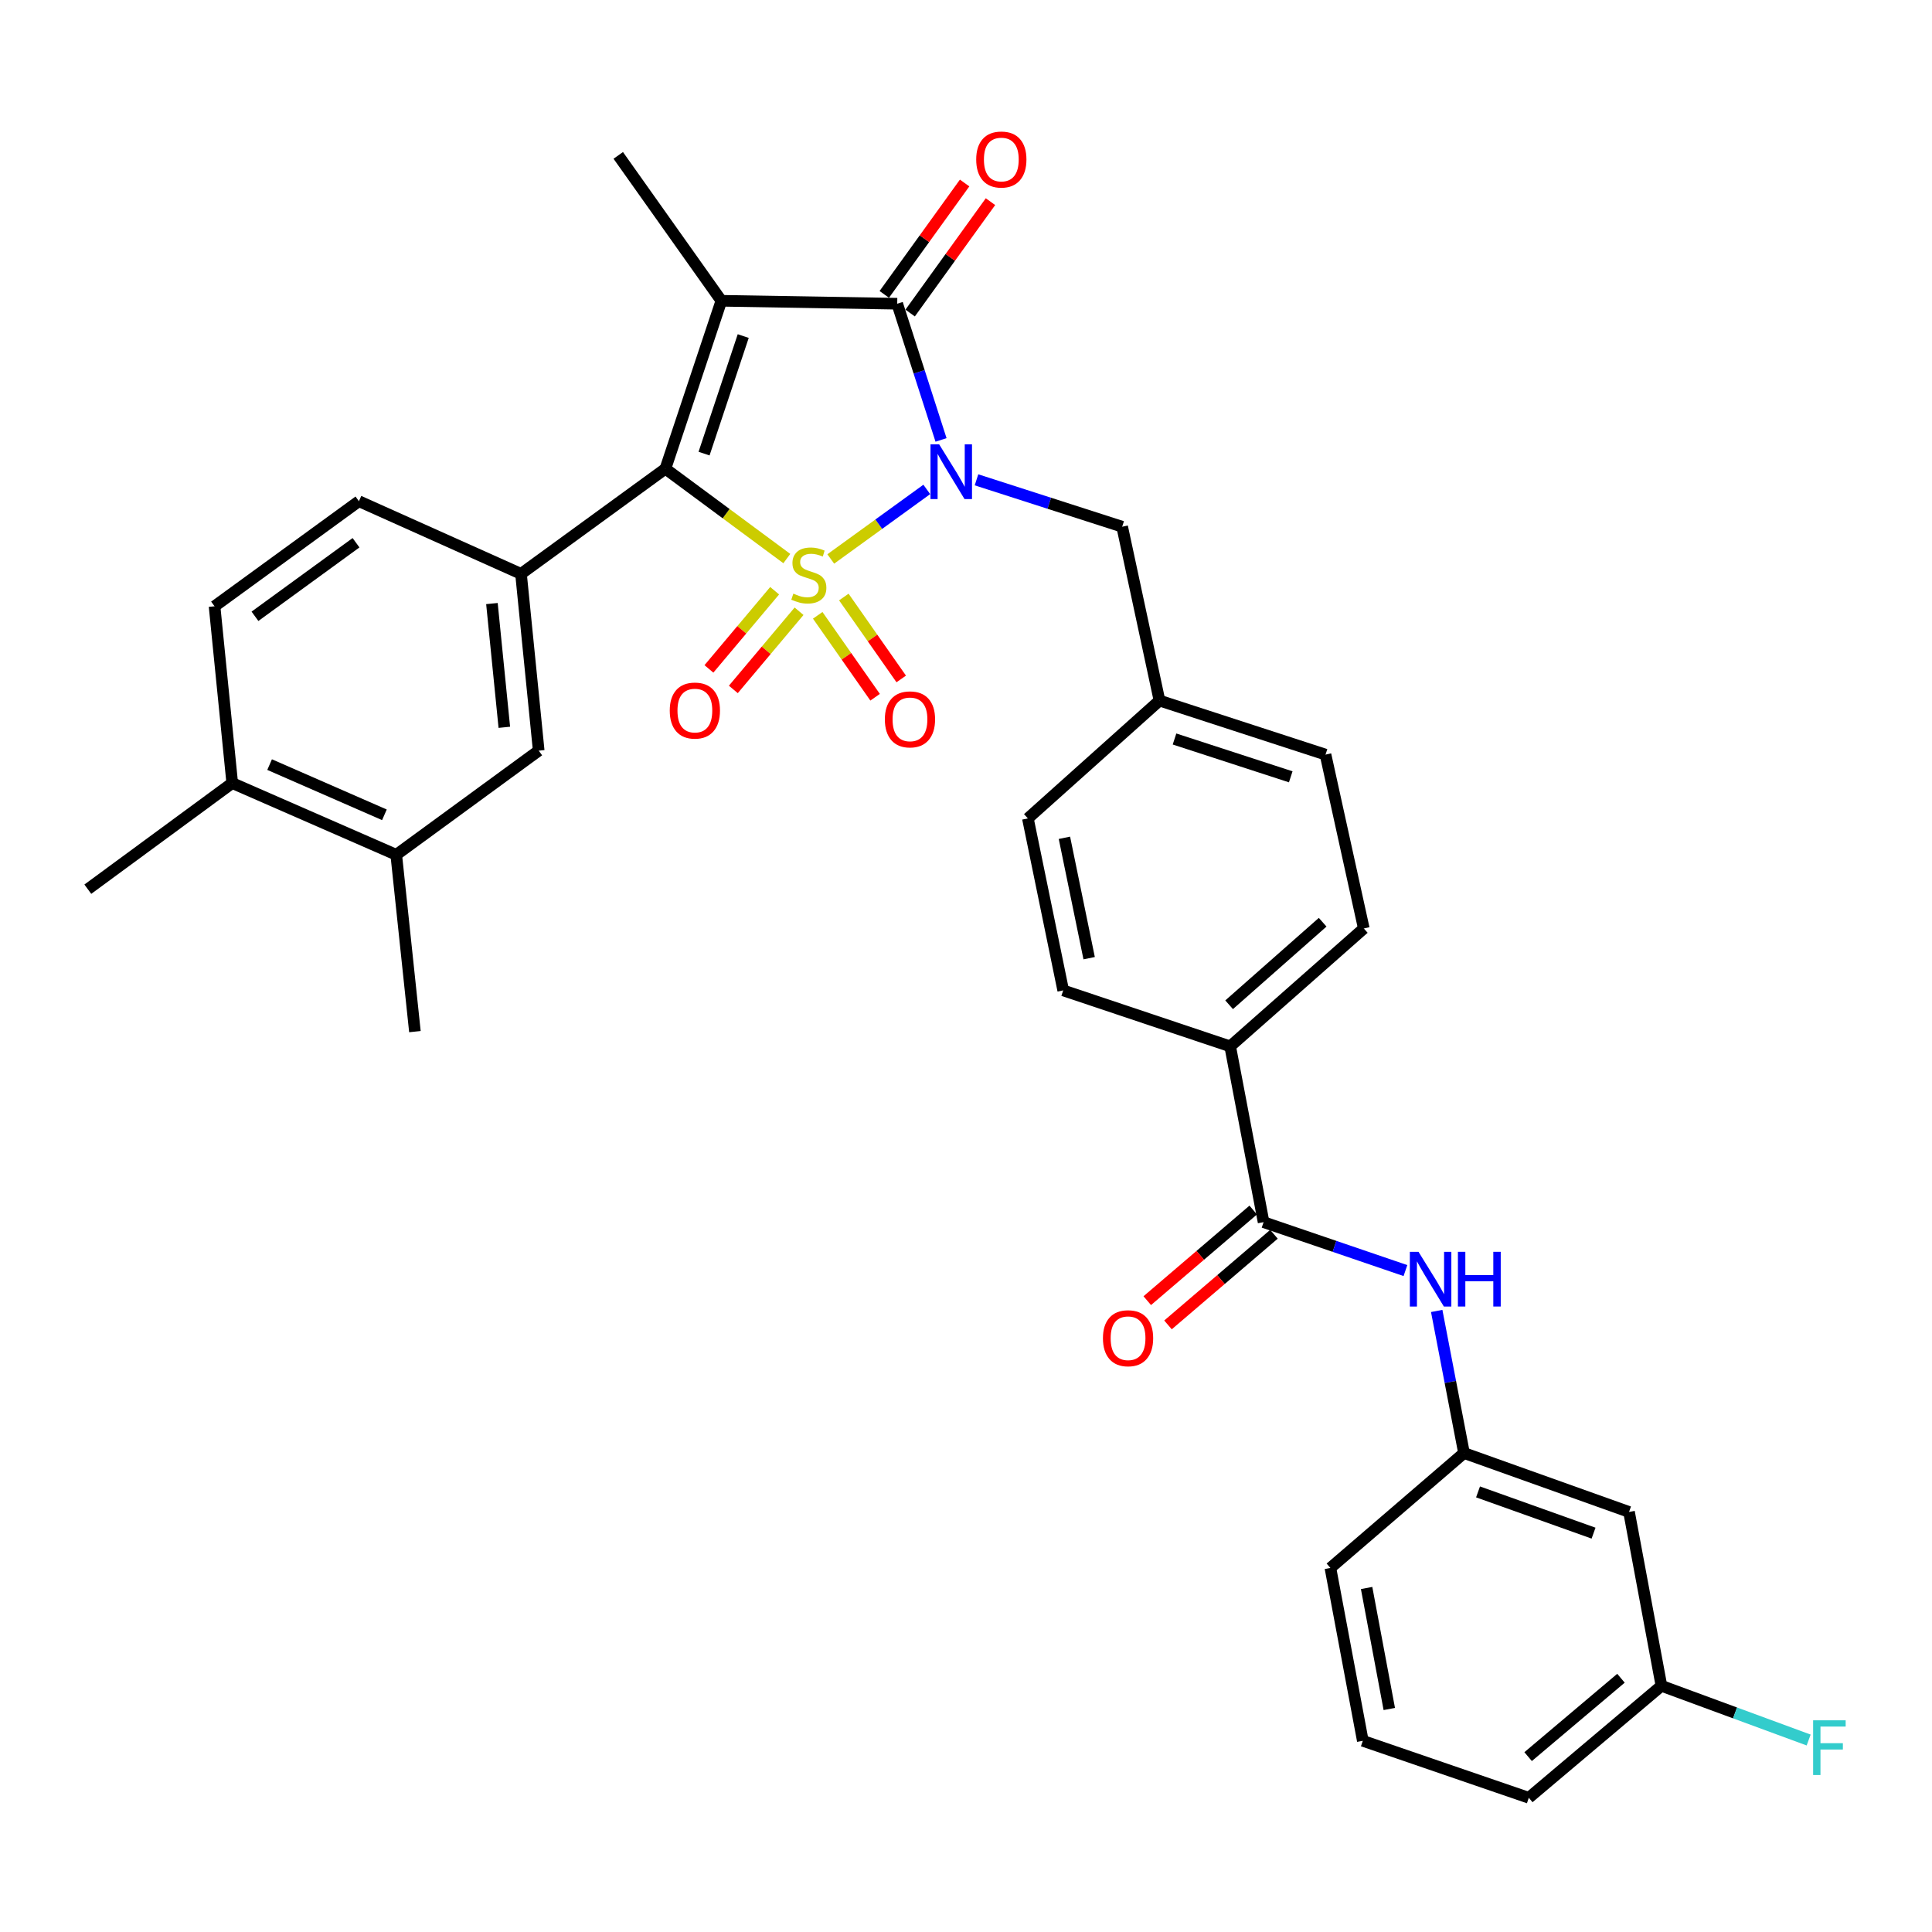 <?xml version='1.0' encoding='iso-8859-1'?>
<svg version='1.1' baseProfile='full'
              xmlns='http://www.w3.org/2000/svg'
                      xmlns:rdkit='http://www.rdkit.org/xml'
                      xmlns:xlink='http://www.w3.org/1999/xlink'
                  xml:space='preserve'
width='1000px' height='1000px' viewBox='0 0 1000 1000'>
<!-- END OF HEADER -->
<rect style='opacity:1.0;fill:#FFFFFF;stroke:none' width='1000' height='1000' x='0' y='0'> </rect>
<path class='bond-0' d='M 430.002,289.318 L 454.852,271.321' style='fill:none;fill-rule:evenodd;stroke:#CCCC00;stroke-width:6px;stroke-linecap:butt;stroke-linejoin:miter;stroke-opacity:1' />
<path class='bond-0' d='M 454.852,271.321 L 479.702,253.324' style='fill:none;fill-rule:evenodd;stroke:#0000FF;stroke-width:6px;stroke-linecap:butt;stroke-linejoin:miter;stroke-opacity:1' />
<path class='bond-1' d='M 407.257,289.114 L 375.834,265.862' style='fill:none;fill-rule:evenodd;stroke:#CCCC00;stroke-width:6px;stroke-linecap:butt;stroke-linejoin:miter;stroke-opacity:1' />
<path class='bond-1' d='M 375.834,265.862 L 344.411,242.611' style='fill:none;fill-rule:evenodd;stroke:#000000;stroke-width:6px;stroke-linecap:butt;stroke-linejoin:miter;stroke-opacity:1' />
<path class='bond-6' d='M 400.957,305.757 L 383.947,325.991' style='fill:none;fill-rule:evenodd;stroke:#CCCC00;stroke-width:6px;stroke-linecap:butt;stroke-linejoin:miter;stroke-opacity:1' />
<path class='bond-6' d='M 383.947,325.991 L 366.938,346.224' style='fill:none;fill-rule:evenodd;stroke:#FF0000;stroke-width:6px;stroke-linecap:butt;stroke-linejoin:miter;stroke-opacity:1' />
<path class='bond-6' d='M 413.592,316.379 L 396.582,336.613' style='fill:none;fill-rule:evenodd;stroke:#CCCC00;stroke-width:6px;stroke-linecap:butt;stroke-linejoin:miter;stroke-opacity:1' />
<path class='bond-6' d='M 396.582,336.613 L 379.573,356.846' style='fill:none;fill-rule:evenodd;stroke:#FF0000;stroke-width:6px;stroke-linecap:butt;stroke-linejoin:miter;stroke-opacity:1' />
<path class='bond-7' d='M 423.248,318.492 L 438.102,339.692' style='fill:none;fill-rule:evenodd;stroke:#CCCC00;stroke-width:6px;stroke-linecap:butt;stroke-linejoin:miter;stroke-opacity:1' />
<path class='bond-7' d='M 438.102,339.692 L 452.956,360.892' style='fill:none;fill-rule:evenodd;stroke:#FF0000;stroke-width:6px;stroke-linecap:butt;stroke-linejoin:miter;stroke-opacity:1' />
<path class='bond-7' d='M 436.766,309.02 L 451.62,330.22' style='fill:none;fill-rule:evenodd;stroke:#CCCC00;stroke-width:6px;stroke-linecap:butt;stroke-linejoin:miter;stroke-opacity:1' />
<path class='bond-7' d='M 451.62,330.22 L 466.475,351.42' style='fill:none;fill-rule:evenodd;stroke:#FF0000;stroke-width:6px;stroke-linecap:butt;stroke-linejoin:miter;stroke-opacity:1' />
<path class='bond-3' d='M 487.078,227.708 L 475.737,192.457' style='fill:none;fill-rule:evenodd;stroke:#0000FF;stroke-width:6px;stroke-linecap:butt;stroke-linejoin:miter;stroke-opacity:1' />
<path class='bond-3' d='M 475.737,192.457 L 464.397,157.206' style='fill:none;fill-rule:evenodd;stroke:#000000;stroke-width:6px;stroke-linecap:butt;stroke-linejoin:miter;stroke-opacity:1' />
<path class='bond-8' d='M 505.431,248.356 L 543.133,260.491' style='fill:none;fill-rule:evenodd;stroke:#0000FF;stroke-width:6px;stroke-linecap:butt;stroke-linejoin:miter;stroke-opacity:1' />
<path class='bond-8' d='M 543.133,260.491 L 580.835,272.625' style='fill:none;fill-rule:evenodd;stroke:#000000;stroke-width:6px;stroke-linecap:butt;stroke-linejoin:miter;stroke-opacity:1' />
<path class='bond-2' d='M 344.411,242.611 L 373.381,155.684' style='fill:none;fill-rule:evenodd;stroke:#000000;stroke-width:6px;stroke-linecap:butt;stroke-linejoin:miter;stroke-opacity:1' />
<path class='bond-2' d='M 364.417,234.791 L 384.695,173.942' style='fill:none;fill-rule:evenodd;stroke:#000000;stroke-width:6px;stroke-linecap:butt;stroke-linejoin:miter;stroke-opacity:1' />
<path class='bond-4' d='M 344.411,242.611 L 269.672,297.028' style='fill:none;fill-rule:evenodd;stroke:#000000;stroke-width:6px;stroke-linecap:butt;stroke-linejoin:miter;stroke-opacity:1' />
<path class='bond-20' d='M 373.381,155.684 L 320.009,80.431' style='fill:none;fill-rule:evenodd;stroke:#000000;stroke-width:6px;stroke-linecap:butt;stroke-linejoin:miter;stroke-opacity:1' />
<path class='bond-33' d='M 373.381,155.684 L 464.397,157.206' style='fill:none;fill-rule:evenodd;stroke:#000000;stroke-width:6px;stroke-linecap:butt;stroke-linejoin:miter;stroke-opacity:1' />
<path class='bond-11' d='M 471.092,162.034 L 491.882,133.205' style='fill:none;fill-rule:evenodd;stroke:#000000;stroke-width:6px;stroke-linecap:butt;stroke-linejoin:miter;stroke-opacity:1' />
<path class='bond-11' d='M 491.882,133.205 L 512.672,104.376' style='fill:none;fill-rule:evenodd;stroke:#FF0000;stroke-width:6px;stroke-linecap:butt;stroke-linejoin:miter;stroke-opacity:1' />
<path class='bond-11' d='M 457.703,152.379 L 478.493,123.55' style='fill:none;fill-rule:evenodd;stroke:#000000;stroke-width:6px;stroke-linecap:butt;stroke-linejoin:miter;stroke-opacity:1' />
<path class='bond-11' d='M 478.493,123.55 L 499.284,94.721' style='fill:none;fill-rule:evenodd;stroke:#FF0000;stroke-width:6px;stroke-linecap:butt;stroke-linejoin:miter;stroke-opacity:1' />
<path class='bond-10' d='M 269.672,297.028 L 278.833,388.531' style='fill:none;fill-rule:evenodd;stroke:#000000;stroke-width:6px;stroke-linecap:butt;stroke-linejoin:miter;stroke-opacity:1' />
<path class='bond-10' d='M 254.622,312.398 L 261.034,376.45' style='fill:none;fill-rule:evenodd;stroke:#000000;stroke-width:6px;stroke-linecap:butt;stroke-linejoin:miter;stroke-opacity:1' />
<path class='bond-14' d='M 269.672,297.028 L 185.772,259.42' style='fill:none;fill-rule:evenodd;stroke:#000000;stroke-width:6px;stroke-linecap:butt;stroke-linejoin:miter;stroke-opacity:1' />
<path class='bond-5' d='M 654.033,632.584 L 636.738,541.595' style='fill:none;fill-rule:evenodd;stroke:#000000;stroke-width:6px;stroke-linecap:butt;stroke-linejoin:miter;stroke-opacity:1' />
<path class='bond-9' d='M 654.033,632.584 L 690.742,645.116' style='fill:none;fill-rule:evenodd;stroke:#000000;stroke-width:6px;stroke-linecap:butt;stroke-linejoin:miter;stroke-opacity:1' />
<path class='bond-9' d='M 690.742,645.116 L 727.45,657.648' style='fill:none;fill-rule:evenodd;stroke:#0000FF;stroke-width:6px;stroke-linecap:butt;stroke-linejoin:miter;stroke-opacity:1' />
<path class='bond-16' d='M 648.669,626.312 L 621.246,649.767' style='fill:none;fill-rule:evenodd;stroke:#000000;stroke-width:6px;stroke-linecap:butt;stroke-linejoin:miter;stroke-opacity:1' />
<path class='bond-16' d='M 621.246,649.767 L 593.822,673.221' style='fill:none;fill-rule:evenodd;stroke:#FF0000;stroke-width:6px;stroke-linecap:butt;stroke-linejoin:miter;stroke-opacity:1' />
<path class='bond-16' d='M 659.398,638.856 L 631.975,662.311' style='fill:none;fill-rule:evenodd;stroke:#000000;stroke-width:6px;stroke-linecap:butt;stroke-linejoin:miter;stroke-opacity:1' />
<path class='bond-16' d='M 631.975,662.311 L 604.552,685.766' style='fill:none;fill-rule:evenodd;stroke:#FF0000;stroke-width:6px;stroke-linecap:butt;stroke-linejoin:miter;stroke-opacity:1' />
<path class='bond-23' d='M 580.835,272.625 L 600.148,362.615' style='fill:none;fill-rule:evenodd;stroke:#000000;stroke-width:6px;stroke-linecap:butt;stroke-linejoin:miter;stroke-opacity:1' />
<path class='bond-15' d='M 743.636,678.545 L 750.702,715.315' style='fill:none;fill-rule:evenodd;stroke:#0000FF;stroke-width:6px;stroke-linecap:butt;stroke-linejoin:miter;stroke-opacity:1' />
<path class='bond-15' d='M 750.702,715.315 L 757.769,752.084' style='fill:none;fill-rule:evenodd;stroke:#000000;stroke-width:6px;stroke-linecap:butt;stroke-linejoin:miter;stroke-opacity:1' />
<path class='bond-12' d='M 278.833,388.531 L 205.094,442.435' style='fill:none;fill-rule:evenodd;stroke:#000000;stroke-width:6px;stroke-linecap:butt;stroke-linejoin:miter;stroke-opacity:1' />
<path class='bond-29' d='M 205.094,442.435 L 214.759,533.965' style='fill:none;fill-rule:evenodd;stroke:#000000;stroke-width:6px;stroke-linecap:butt;stroke-linejoin:miter;stroke-opacity:1' />
<path class='bond-34' d='M 205.094,442.435 L 120.203,405.313' style='fill:none;fill-rule:evenodd;stroke:#000000;stroke-width:6px;stroke-linecap:butt;stroke-linejoin:miter;stroke-opacity:1' />
<path class='bond-34' d='M 198.974,421.742 L 139.55,395.757' style='fill:none;fill-rule:evenodd;stroke:#000000;stroke-width:6px;stroke-linecap:butt;stroke-linejoin:miter;stroke-opacity:1' />
<path class='bond-13' d='M 636.738,541.595 L 705.901,480.565' style='fill:none;fill-rule:evenodd;stroke:#000000;stroke-width:6px;stroke-linecap:butt;stroke-linejoin:miter;stroke-opacity:1' />
<path class='bond-13' d='M 636.191,520.063 L 684.605,477.343' style='fill:none;fill-rule:evenodd;stroke:#000000;stroke-width:6px;stroke-linecap:butt;stroke-linejoin:miter;stroke-opacity:1' />
<path class='bond-35' d='M 636.738,541.595 L 550.315,512.625' style='fill:none;fill-rule:evenodd;stroke:#000000;stroke-width:6px;stroke-linecap:butt;stroke-linejoin:miter;stroke-opacity:1' />
<path class='bond-19' d='M 185.772,259.42 L 111.051,313.81' style='fill:none;fill-rule:evenodd;stroke:#000000;stroke-width:6px;stroke-linecap:butt;stroke-linejoin:miter;stroke-opacity:1' />
<path class='bond-19' d='M 184.278,280.924 L 131.973,318.997' style='fill:none;fill-rule:evenodd;stroke:#000000;stroke-width:6px;stroke-linecap:butt;stroke-linejoin:miter;stroke-opacity:1' />
<path class='bond-18' d='M 757.769,752.084 L 843.183,782.585' style='fill:none;fill-rule:evenodd;stroke:#000000;stroke-width:6px;stroke-linecap:butt;stroke-linejoin:miter;stroke-opacity:1' />
<path class='bond-18' d='M 765.03,772.205 L 824.82,793.555' style='fill:none;fill-rule:evenodd;stroke:#000000;stroke-width:6px;stroke-linecap:butt;stroke-linejoin:miter;stroke-opacity:1' />
<path class='bond-30' d='M 757.769,752.084 L 688.615,811.564' style='fill:none;fill-rule:evenodd;stroke:#000000;stroke-width:6px;stroke-linecap:butt;stroke-linejoin:miter;stroke-opacity:1' />
<path class='bond-17' d='M 120.203,405.313 L 111.051,313.81' style='fill:none;fill-rule:evenodd;stroke:#000000;stroke-width:6px;stroke-linecap:butt;stroke-linejoin:miter;stroke-opacity:1' />
<path class='bond-31' d='M 120.203,405.313 L 45.455,460.244' style='fill:none;fill-rule:evenodd;stroke:#000000;stroke-width:6px;stroke-linecap:butt;stroke-linejoin:miter;stroke-opacity:1' />
<path class='bond-24' d='M 843.183,782.585 L 859.956,872.575' style='fill:none;fill-rule:evenodd;stroke:#000000;stroke-width:6px;stroke-linecap:butt;stroke-linejoin:miter;stroke-opacity:1' />
<path class='bond-21' d='M 705.901,480.565 L 686.084,390.576' style='fill:none;fill-rule:evenodd;stroke:#000000;stroke-width:6px;stroke-linecap:butt;stroke-linejoin:miter;stroke-opacity:1' />
<path class='bond-22' d='M 550.315,512.625 L 532.029,423.617' style='fill:none;fill-rule:evenodd;stroke:#000000;stroke-width:6px;stroke-linecap:butt;stroke-linejoin:miter;stroke-opacity:1' />
<path class='bond-22' d='M 563.742,495.952 L 550.941,433.646' style='fill:none;fill-rule:evenodd;stroke:#000000;stroke-width:6px;stroke-linecap:butt;stroke-linejoin:miter;stroke-opacity:1' />
<path class='bond-25' d='M 600.148,362.615 L 532.029,423.617' style='fill:none;fill-rule:evenodd;stroke:#000000;stroke-width:6px;stroke-linecap:butt;stroke-linejoin:miter;stroke-opacity:1' />
<path class='bond-26' d='M 600.148,362.615 L 686.084,390.576' style='fill:none;fill-rule:evenodd;stroke:#000000;stroke-width:6px;stroke-linecap:butt;stroke-linejoin:miter;stroke-opacity:1' />
<path class='bond-26' d='M 607.931,382.506 L 668.086,402.079' style='fill:none;fill-rule:evenodd;stroke:#000000;stroke-width:6px;stroke-linecap:butt;stroke-linejoin:miter;stroke-opacity:1' />
<path class='bond-27' d='M 859.956,872.575 L 898.055,886.605' style='fill:none;fill-rule:evenodd;stroke:#000000;stroke-width:6px;stroke-linecap:butt;stroke-linejoin:miter;stroke-opacity:1' />
<path class='bond-27' d='M 898.055,886.605 L 936.155,900.635' style='fill:none;fill-rule:evenodd;stroke:#33CCCC;stroke-width:6px;stroke-linecap:butt;stroke-linejoin:miter;stroke-opacity:1' />
<path class='bond-36' d='M 859.956,872.575 L 791.306,930.532' style='fill:none;fill-rule:evenodd;stroke:#000000;stroke-width:6px;stroke-linecap:butt;stroke-linejoin:miter;stroke-opacity:1' />
<path class='bond-36' d='M 839.01,868.655 L 790.955,909.225' style='fill:none;fill-rule:evenodd;stroke:#000000;stroke-width:6px;stroke-linecap:butt;stroke-linejoin:miter;stroke-opacity:1' />
<path class='bond-28' d='M 705.388,901.04 L 688.615,811.564' style='fill:none;fill-rule:evenodd;stroke:#000000;stroke-width:6px;stroke-linecap:butt;stroke-linejoin:miter;stroke-opacity:1' />
<path class='bond-28' d='M 719.096,884.577 L 707.355,821.944' style='fill:none;fill-rule:evenodd;stroke:#000000;stroke-width:6px;stroke-linecap:butt;stroke-linejoin:miter;stroke-opacity:1' />
<path class='bond-32' d='M 705.388,901.04 L 791.306,930.532' style='fill:none;fill-rule:evenodd;stroke:#000000;stroke-width:6px;stroke-linecap:butt;stroke-linejoin:miter;stroke-opacity:1' />
<path  class='atom-0' d='M 410.646 307.262
Q 410.966 307.382, 412.286 307.942
Q 413.606 308.502, 415.046 308.862
Q 416.526 309.182, 417.966 309.182
Q 420.646 309.182, 422.206 307.902
Q 423.766 306.582, 423.766 304.302
Q 423.766 302.742, 422.966 301.782
Q 422.206 300.822, 421.006 300.302
Q 419.806 299.782, 417.806 299.182
Q 415.286 298.422, 413.766 297.702
Q 412.286 296.982, 411.206 295.462
Q 410.166 293.942, 410.166 291.382
Q 410.166 287.822, 412.566 285.622
Q 415.006 283.422, 419.806 283.422
Q 423.086 283.422, 426.806 284.982
L 425.886 288.062
Q 422.486 286.662, 419.926 286.662
Q 417.166 286.662, 415.646 287.822
Q 414.126 288.942, 414.166 290.902
Q 414.166 292.422, 414.926 293.342
Q 415.726 294.262, 416.846 294.782
Q 418.006 295.302, 419.926 295.902
Q 422.486 296.702, 424.006 297.502
Q 425.526 298.302, 426.606 299.942
Q 427.726 301.542, 427.726 304.302
Q 427.726 308.222, 425.086 310.342
Q 422.486 312.422, 418.126 312.422
Q 415.606 312.422, 413.686 311.862
Q 411.806 311.342, 409.566 310.422
L 410.646 307.262
' fill='#CCCC00'/>
<path  class='atom-1' d='M 486.107 229.991
L 495.387 244.991
Q 496.307 246.471, 497.787 249.151
Q 499.267 251.831, 499.347 251.991
L 499.347 229.991
L 503.107 229.991
L 503.107 258.311
L 499.227 258.311
L 489.267 241.911
Q 488.107 239.991, 486.867 237.791
Q 485.667 235.591, 485.307 234.911
L 485.307 258.311
L 481.627 258.311
L 481.627 229.991
L 486.107 229.991
' fill='#0000FF'/>
<path  class='atom-7' d='M 346.662 367.785
Q 346.662 360.985, 350.022 357.185
Q 353.382 353.385, 359.662 353.385
Q 365.942 353.385, 369.302 357.185
Q 372.662 360.985, 372.662 367.785
Q 372.662 374.665, 369.262 378.585
Q 365.862 382.465, 359.662 382.465
Q 353.422 382.465, 350.022 378.585
Q 346.662 374.705, 346.662 367.785
M 359.662 379.265
Q 363.982 379.265, 366.302 376.385
Q 368.662 373.465, 368.662 367.785
Q 368.662 362.225, 366.302 359.425
Q 363.982 356.585, 359.662 356.585
Q 355.342 356.585, 352.982 359.385
Q 350.662 362.185, 350.662 367.785
Q 350.662 373.505, 352.982 376.385
Q 355.342 379.265, 359.662 379.265
' fill='#FF0000'/>
<path  class='atom-8' d='M 458 372.342
Q 458 365.542, 461.36 361.742
Q 464.72 357.942, 471 357.942
Q 477.28 357.942, 480.64 361.742
Q 484 365.542, 484 372.342
Q 484 379.222, 480.6 383.142
Q 477.2 387.022, 471 387.022
Q 464.76 387.022, 461.36 383.142
Q 458 379.262, 458 372.342
M 471 383.822
Q 475.32 383.822, 477.64 380.942
Q 480 378.022, 480 372.342
Q 480 366.782, 477.64 363.982
Q 475.32 361.142, 471 361.142
Q 466.68 361.142, 464.32 363.942
Q 462 366.742, 462 372.342
Q 462 378.062, 464.32 380.942
Q 466.68 383.822, 471 383.822
' fill='#FF0000'/>
<path  class='atom-10' d='M 734.214 647.934
L 743.494 662.934
Q 744.414 664.414, 745.894 667.094
Q 747.374 669.774, 747.454 669.934
L 747.454 647.934
L 751.214 647.934
L 751.214 676.254
L 747.334 676.254
L 737.374 659.854
Q 736.214 657.934, 734.974 655.734
Q 733.774 653.534, 733.414 652.854
L 733.414 676.254
L 729.734 676.254
L 729.734 647.934
L 734.214 647.934
' fill='#0000FF'/>
<path  class='atom-10' d='M 754.614 647.934
L 758.454 647.934
L 758.454 659.974
L 772.934 659.974
L 772.934 647.934
L 776.774 647.934
L 776.774 676.254
L 772.934 676.254
L 772.934 663.174
L 758.454 663.174
L 758.454 676.254
L 754.614 676.254
L 754.614 647.934
' fill='#0000FF'/>
<path  class='atom-12' d='M 505.283 82.565
Q 505.283 75.765, 508.643 71.965
Q 512.003 68.165, 518.283 68.165
Q 524.563 68.165, 527.923 71.965
Q 531.283 75.765, 531.283 82.565
Q 531.283 89.445, 527.883 93.365
Q 524.483 97.245, 518.283 97.245
Q 512.043 97.245, 508.643 93.365
Q 505.283 89.485, 505.283 82.565
M 518.283 94.045
Q 522.603 94.045, 524.923 91.165
Q 527.283 88.245, 527.283 82.565
Q 527.283 77.005, 524.923 74.205
Q 522.603 71.365, 518.283 71.365
Q 513.963 71.365, 511.603 74.165
Q 509.283 76.965, 509.283 82.565
Q 509.283 88.285, 511.603 91.165
Q 513.963 94.045, 518.283 94.045
' fill='#FF0000'/>
<path  class='atom-17' d='M 570.879 692.666
Q 570.879 685.866, 574.239 682.066
Q 577.599 678.266, 583.879 678.266
Q 590.159 678.266, 593.519 682.066
Q 596.879 685.866, 596.879 692.666
Q 596.879 699.546, 593.479 703.466
Q 590.079 707.346, 583.879 707.346
Q 577.639 707.346, 574.239 703.466
Q 570.879 699.586, 570.879 692.666
M 583.879 704.146
Q 588.199 704.146, 590.519 701.266
Q 592.879 698.346, 592.879 692.666
Q 592.879 687.106, 590.519 684.306
Q 588.199 681.466, 583.879 681.466
Q 579.559 681.466, 577.199 684.266
Q 574.879 687.066, 574.879 692.666
Q 574.879 698.386, 577.199 701.266
Q 579.559 704.146, 583.879 704.146
' fill='#FF0000'/>
<path  class='atom-28' d='M 938.471 890.429
L 955.311 890.429
L 955.311 893.669
L 942.271 893.669
L 942.271 902.269
L 953.871 902.269
L 953.871 905.549
L 942.271 905.549
L 942.271 918.749
L 938.471 918.749
L 938.471 890.429
' fill='#33CCCC'/>
</svg>
